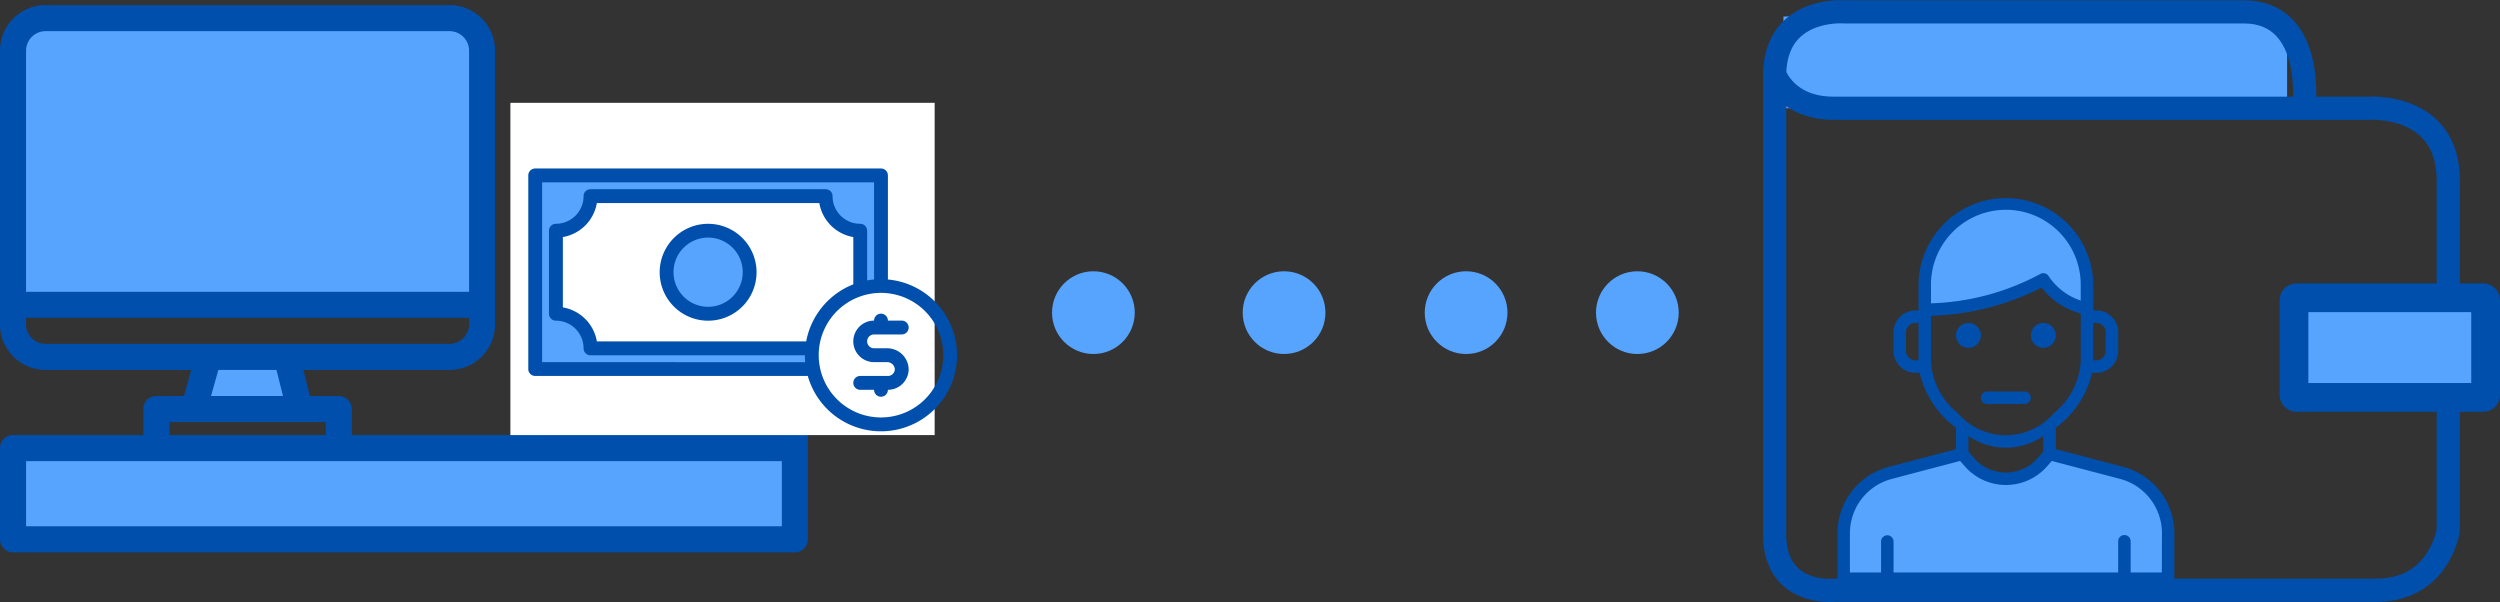 <svg xmlns="http://www.w3.org/2000/svg" width="289.015" height="69.613" viewBox="0 0 289.015 69.613">
  <rect x="0" y="0" width="289.015" height="69.613" fill="#333333" stroke="none"/>
  <g id="Group_615" data-name="Group 615" transform="translate(-1272.733 -4166.031)">
    <g id="Group_396" data-name="Group 396" transform="translate(1272.733 4166.62)">
      <g id="Group_392" data-name="Group 392" transform="translate(0 0)">
        <g id="Group_390" data-name="Group 390" transform="translate(1.506 1.506)">
          <path id="Path_4318" data-name="Path 4318" d="M2265.439,593.953h4.52v9.038h-4.52Z" transform="translate(-2205.186 -560.813)" fill="#57a4ff"/>
          <path id="Path_4319" data-name="Path 4319" d="M2280.791,593.953h4.519v9.038h-4.519Z" transform="translate(-2194.929 -560.813)" fill="#57a4ff"/>
          <path id="Path_4320" data-name="Path 4320" d="M2229.319,603.886h90.38V614.43h-90.38Z" transform="translate(-2229.319 -554.177)" fill="#57a4ff"/>
          <path id="Path_4321" data-name="Path 4321" d="M2241.848,603.59h12.239l-1.507-6.025h-9.039Z" transform="translate(-2220.947 -558.4)" fill="#57a4ff"/>
          <path id="Path_4322" data-name="Path 4322" d="M2283.546,577.851a3.764,3.764,0,0,0-3.763-3.765h-46.7a3.763,3.763,0,0,0-3.764,3.763v29.377h54.228Z" transform="translate(-2229.319 -574.086)" fill="#57a4ff"/>
        </g>
        <g id="Group_391" data-name="Group 391">
          <path id="Path_4323" data-name="Path 4323" d="M2320.3,606.323h-3.012V589.752a1.507,1.507,0,0,0-2.855-.674l-.57,1.144-1.535-1.536a1.51,1.51,0,0,0-2.131,0l-1.948,1.95-1.947-1.95a1.51,1.51,0,0,0-2.131,0l-1.947,1.95-1.947-1.95a1.511,1.511,0,0,0-2.132,0l-1.534,1.536-.571-1.144a1.507,1.507,0,0,0-2.856.674v16.571h-3.013a1.507,1.507,0,0,0-1.506,1.506v15.063h-19.582V619.88a1.506,1.506,0,0,0-1.506-1.506h-3.343l-.752-3.013h16.9a5.277,5.277,0,0,0,5.271-5.273V578.454a5.277,5.277,0,0,0-5.271-5.271h-46.7a5.278,5.278,0,0,0-5.271,5.271v31.634a5.278,5.278,0,0,0,5.271,5.273h16.841l-.847,3.013h-3.19a1.507,1.507,0,0,0-1.507,1.506v3.013h-15.062a1.506,1.506,0,0,0-1.506,1.506v10.544a1.506,1.506,0,0,0,1.506,1.506H2320.3a1.506,1.506,0,0,0,1.506-1.506V607.829A1.506,1.506,0,0,0,2320.3,606.323Zm-24.1-12.052a1.506,1.506,0,0,0,1.064-.44l1.948-1.948,1.947,1.948a1.51,1.51,0,0,0,2.132,0l1.947-1.948,1.947,1.948a1.51,1.51,0,0,0,2.132,0l1.947-1.948,1.947,1.948a1.513,1.513,0,0,0,1.066.44v21.09H2296.2Zm-4.52,15.065h1.506v6.025h-1.506Zm-60.253-30.881a2.262,2.262,0,0,1,2.258-2.259h46.7a2.261,2.261,0,0,1,2.259,2.259v27.869h-51.216Zm2.258,33.894a2.262,2.262,0,0,1-2.258-2.26v-.752h51.216v.752a2.262,2.262,0,0,1-2.259,2.26Zm27.445,6.025h-8.32l.847-3.013h6.719ZM2248,621.386h18.077v1.506H2248Zm70.8,12.05h-87.368V625.9H2318.8Zm0-10.544h-27.115v-4.519H2318.8Zm0-7.531h-1.506v-6.025h1.506Z" transform="translate(-2228.415 -573.183)" fill="#004fac"/>
          <path id="Path_4324" data-name="Path 4324" d="M2271.461,596.063h12.05a1.506,1.506,0,1,0,0-3.013h-12.05a1.506,1.506,0,0,0,0,3.013Z" transform="translate(-2200.663 -559.91)" fill="#004fac"/>
          <path id="Path_4325" data-name="Path 4325" d="M2271.461,598.772h12.05a1.506,1.506,0,1,0,0-3.013h-12.05a1.506,1.506,0,0,0,0,3.013Z" transform="translate(-2200.663 -558.1)" fill="#004fac"/>
          <path id="Path_4326" data-name="Path 4326" d="M2271.461,593.354h12.05a1.506,1.506,0,1,0,0-3.013h-12.05a1.506,1.506,0,0,0,0,3.013Z" transform="translate(-2200.663 -561.72)" fill="#004fac"/>
          <path id="Path_4327" data-name="Path 4327" d="M2271.461,590.644h12.05a1.506,1.506,0,1,0,0-3.013h-12.05a1.506,1.506,0,0,0,0,3.013Z" transform="translate(-2200.663 -563.53)" fill="#004fac"/>
        </g>
      </g>
      <rect id="Rectangle_134" data-name="Rectangle 134" width="49.045" height="38.412" transform="translate(59.006 11.298)" fill="#fff"/>
      <g id="Group_395" data-name="Group 395" transform="translate(61.077 18.89)">
        <g id="Group_393" data-name="Group 393" transform="translate(0.799 0.799)">
          <path id="Path_4328" data-name="Path 4328" d="M2265.509,584.986v22.386h32.141a7.973,7.973,0,0,1-.122-2.4H2271.9a4,4,0,0,0-4-4v-9.595a4,4,0,0,0,4-4h27.183a4,4,0,0,0,4,4v6.764a7.911,7.911,0,0,1,2.4-.367V584.986Z" transform="translate(-2265.509 -584.986)" fill="#57a4ff"/>
          <ellipse id="Ellipse_70" data-name="Ellipse 70" cx="4.797" cy="4.797" rx="4.797" ry="4.797" transform="translate(15.19 6.396)" fill="#57a4ff"/>
        </g>
        <g id="Group_394" data-name="Group 394">
          <path id="Path_4329" data-name="Path 4329" d="M2279.733,588.341a5.6,5.6,0,1,0,5.6,5.6A5.6,5.6,0,0,0,2279.733,588.341Zm0,9.593a4,4,0,1,1,4-4A4,4,0,0,1,2279.733,597.934Z" transform="translate(-2258.947 -581.946)" fill="#004fac"/>
          <path id="Path_4330" data-name="Path 4330" d="M2306.6,597.336v-12.03a.8.8,0,0,0-.8-.8h-39.974a.8.8,0,0,0-.8.8v22.386a.8.8,0,0,0,.8.8h31.513a8.794,8.794,0,1,0,9.26-11.154Zm-39.974,9.557V586.105H2305v11.231c-.27.023-.537.06-.8.109V591.7a.8.8,0,0,0-.8-.8,3.2,3.2,0,0,1-3.2-3.2.8.8,0,0,0-.8-.8h-27.183a.8.8,0,0,0-.8.8,3.2,3.2,0,0,1-3.2,3.2.8.8,0,0,0-.8.8V601.3a.8.8,0,0,0,.8.8,3.2,3.2,0,0,1,3.2,3.2.8.8,0,0,0,.8.8h24.784c0,.27.014.537.037.8Zm30.526-2.4h-24.2a4.808,4.808,0,0,0-3.93-3.93v-8.129a4.809,4.809,0,0,0,3.93-3.932h25.719a4.809,4.809,0,0,0,3.93,3.932V597.9A8.829,8.829,0,0,0,2297.154,604.494Zm8.649,8.794a7.2,7.2,0,1,1,7.2-7.2A7.2,7.2,0,0,1,2305.8,613.288Z" transform="translate(-2265.03 -584.507)" fill="#004fac"/>
          <path id="Path_4331" data-name="Path 4331" d="M2293.951,600.968a2.4,2.4,0,0,1-2.4,2.4.8.8,0,1,1-1.6,0h-1.6a.8.8,0,0,1,0-1.6h3.2a.8.8,0,0,0,.8-.8.887.887,0,0,0-.9-.8h-1.5a2.4,2.4,0,0,1,0-4.8.8.8,0,1,1,1.6,0h1.6a.8.8,0,0,1,0,1.6h-3.2a.8.8,0,0,0,0,1.6h1.5A2.483,2.483,0,0,1,2293.951,600.968Z" transform="translate(-2249.981 -577.783)" fill="#004fac"/>
        </g>
      </g>
    </g>
    <g id="Group_406" data-name="Group 406" transform="translate(1394.354 4197.392)">
      <ellipse id="Ellipse_85" data-name="Ellipse 85" cx="4.782" cy="4.782" rx="4.782" ry="4.782" transform="translate(0 0)" fill="#57a4ff"/>
      <ellipse id="Ellipse_86" data-name="Ellipse 86" cx="4.782" cy="4.782" rx="4.782" ry="4.782" transform="translate(22.042 0)" fill="#57a4ff"/>
      <ellipse id="Ellipse_87" data-name="Ellipse 87" cx="4.782" cy="4.782" rx="4.782" ry="4.782" transform="translate(43.087 0)" fill="#57a4ff"/>
      <ellipse id="Ellipse_88" data-name="Ellipse 88" cx="4.782" cy="4.782" rx="4.782" ry="4.782" transform="translate(62.886 0)" fill="#57a4ff"/>
    </g>
    <g id="Group_411" data-name="Group 411" transform="translate(1477.892 4167.386)">
      <g id="Group_410" data-name="Group 410" transform="translate(7.257 21.549)">
        <g id="Group_408" data-name="Group 408" transform="translate(0.721 0.721)">
          <path id="Path_4349" data-name="Path 4349" d="M2388.318,606.482l-8.327-2.192-.843.963a5.59,5.59,0,0,1-7.888.525,5.694,5.694,0,0,1-.526-.525l-.842-.963-8.327,2.192a7.213,7.213,0,0,0-5.378,6.976v5.26H2393.7v-5.26A7.212,7.212,0,0,0,2388.318,606.482Z" transform="translate(-2356.187 -575.437)" fill="#57a4ff"/>
          <path id="Path_4350" data-name="Path 4350" d="M2380.564,599.035v-3.386h-.029a9.377,9.377,0,0,0-18.7,0h-.026v3.518a28.917,28.917,0,0,0,13.71-3.493,7.745,7.745,0,0,0,5.045,3.361Z" transform="translate(-2352.431 -586.993)" fill="#57a4ff"/>
        </g>
        <g id="Group_409" data-name="Group 409">
          <ellipse id="Ellipse_93" data-name="Ellipse 93" cx="1.443" cy="1.443" rx="1.443" ry="1.443" transform="translate(13.705 14.426)" fill="#004fac"/>
          <ellipse id="Ellipse_94" data-name="Ellipse 94" cx="1.443" cy="1.443" rx="1.443" ry="1.443" transform="translate(22.361 14.426)" fill="#004fac"/>
          <path id="Path_4351" data-name="Path 4351" d="M2388.792,617.629l-7.792-2.05V613.1a10.873,10.873,0,0,0,4.192-6.342h.5a2.529,2.529,0,0,0,2.526-2.525v-2.164a2.527,2.527,0,0,0-2.526-2.524h-.36a.768.768,0,0,1,0-.222V596.66a10.1,10.1,0,1,0-20.2,0v2.8a.426.426,0,0,1,0,.09h-.36a2.526,2.526,0,0,0-2.524,2.524v2.164a2.528,2.528,0,0,0,2.524,2.525h.5a10.875,10.875,0,0,0,4.192,6.342v2.479l-7.79,2.05a7.938,7.938,0,0,0-5.915,7.673v5.26a.721.721,0,0,0,.721.721h37.509a.721.721,0,0,0,.72-.721V625.3a7.937,7.937,0,0,0-5.913-7.673Zm-3.463-16.643h.36a1.085,1.085,0,0,1,1.083,1.083v2.164a1.084,1.084,0,0,1-1.083,1.083h-.36Zm-20.2,4.329h-.36a1.085,1.085,0,0,1-1.083-1.083v-2.164a1.086,1.086,0,0,1,1.083-1.083h.36Zm1.443-8.656a8.656,8.656,0,1,1,17.311,0V598.4a7.146,7.146,0,0,1-3.723-2.844.723.723,0,0,0-.971-.214,28.447,28.447,0,0,1-12.617,3.38Zm0,8.656v-5.149a29.972,29.972,0,0,0,12.784-3.264,8.471,8.471,0,0,0,4.527,3v5.415a8.209,8.209,0,0,1-3.1,6.093,7.313,7.313,0,0,1-11.119,0,8.208,8.208,0,0,1-3.1-6.093Zm12.984,8.754v1.793l-.664.761a4.869,4.869,0,0,1-6.871.457,5.139,5.139,0,0,1-.459-.457l-.662-.761v-1.793a7.638,7.638,0,0,0,8.656,0Zm13.705,15.77h-3.606v-3.606a.721.721,0,0,0-1.443,0v3.606h-25.967v-3.606a.722.722,0,0,0-1.443,0v3.606H2357.2V625.3a6.491,6.491,0,0,1,4.839-6.277l7.9-2.078.549.626a6.315,6.315,0,0,0,9.5,0l.547-.626,7.9,2.078a6.493,6.493,0,0,1,4.839,6.277Z" transform="translate(-2355.755 -586.561)" fill="#004fac"/>
          <path id="Path_4352" data-name="Path 4352" d="M2366.422,601.409h4.327a.721.721,0,1,0,0-1.443h-4.327a.721.721,0,1,0,0,1.443Z" transform="translate(-2349.111 -577.605)" fill="#004fac"/>
        </g>
      </g>
      <rect id="Rectangle_140" data-name="Rectangle 140" width="58.221" height="10.606" transform="translate(1.022 0.553)" fill="#57a4ff"/>
      <path id="Path_4353" data-name="Path 4353" d="M2412.565,585.172s1.588-11.528-6.966-11.517h-46.141s-7.912-.644-8.054,7.19c0,0,1.286,3.957,6.828,3.957h61.788s9.263-.692,9.263,8.359v40.4s-.982,6.966-8.359,6.966h-62.692s-6.687.667-6.828-6.237V580.845" transform="translate(-2351.404 -573.642)" fill="none" stroke="#004fac" stroke-miterlimit="10" stroke-width="2.682"/>
      <rect id="Rectangle_141" data-name="Rectangle 141" width="22.153" height="11.519" rx="0.267" transform="translate(60.041 33.069)" fill="#57a4ff" stroke="#004fac" stroke-miterlimit="10" stroke-width="3.325"/>
    </g>
  </g>
</svg>
